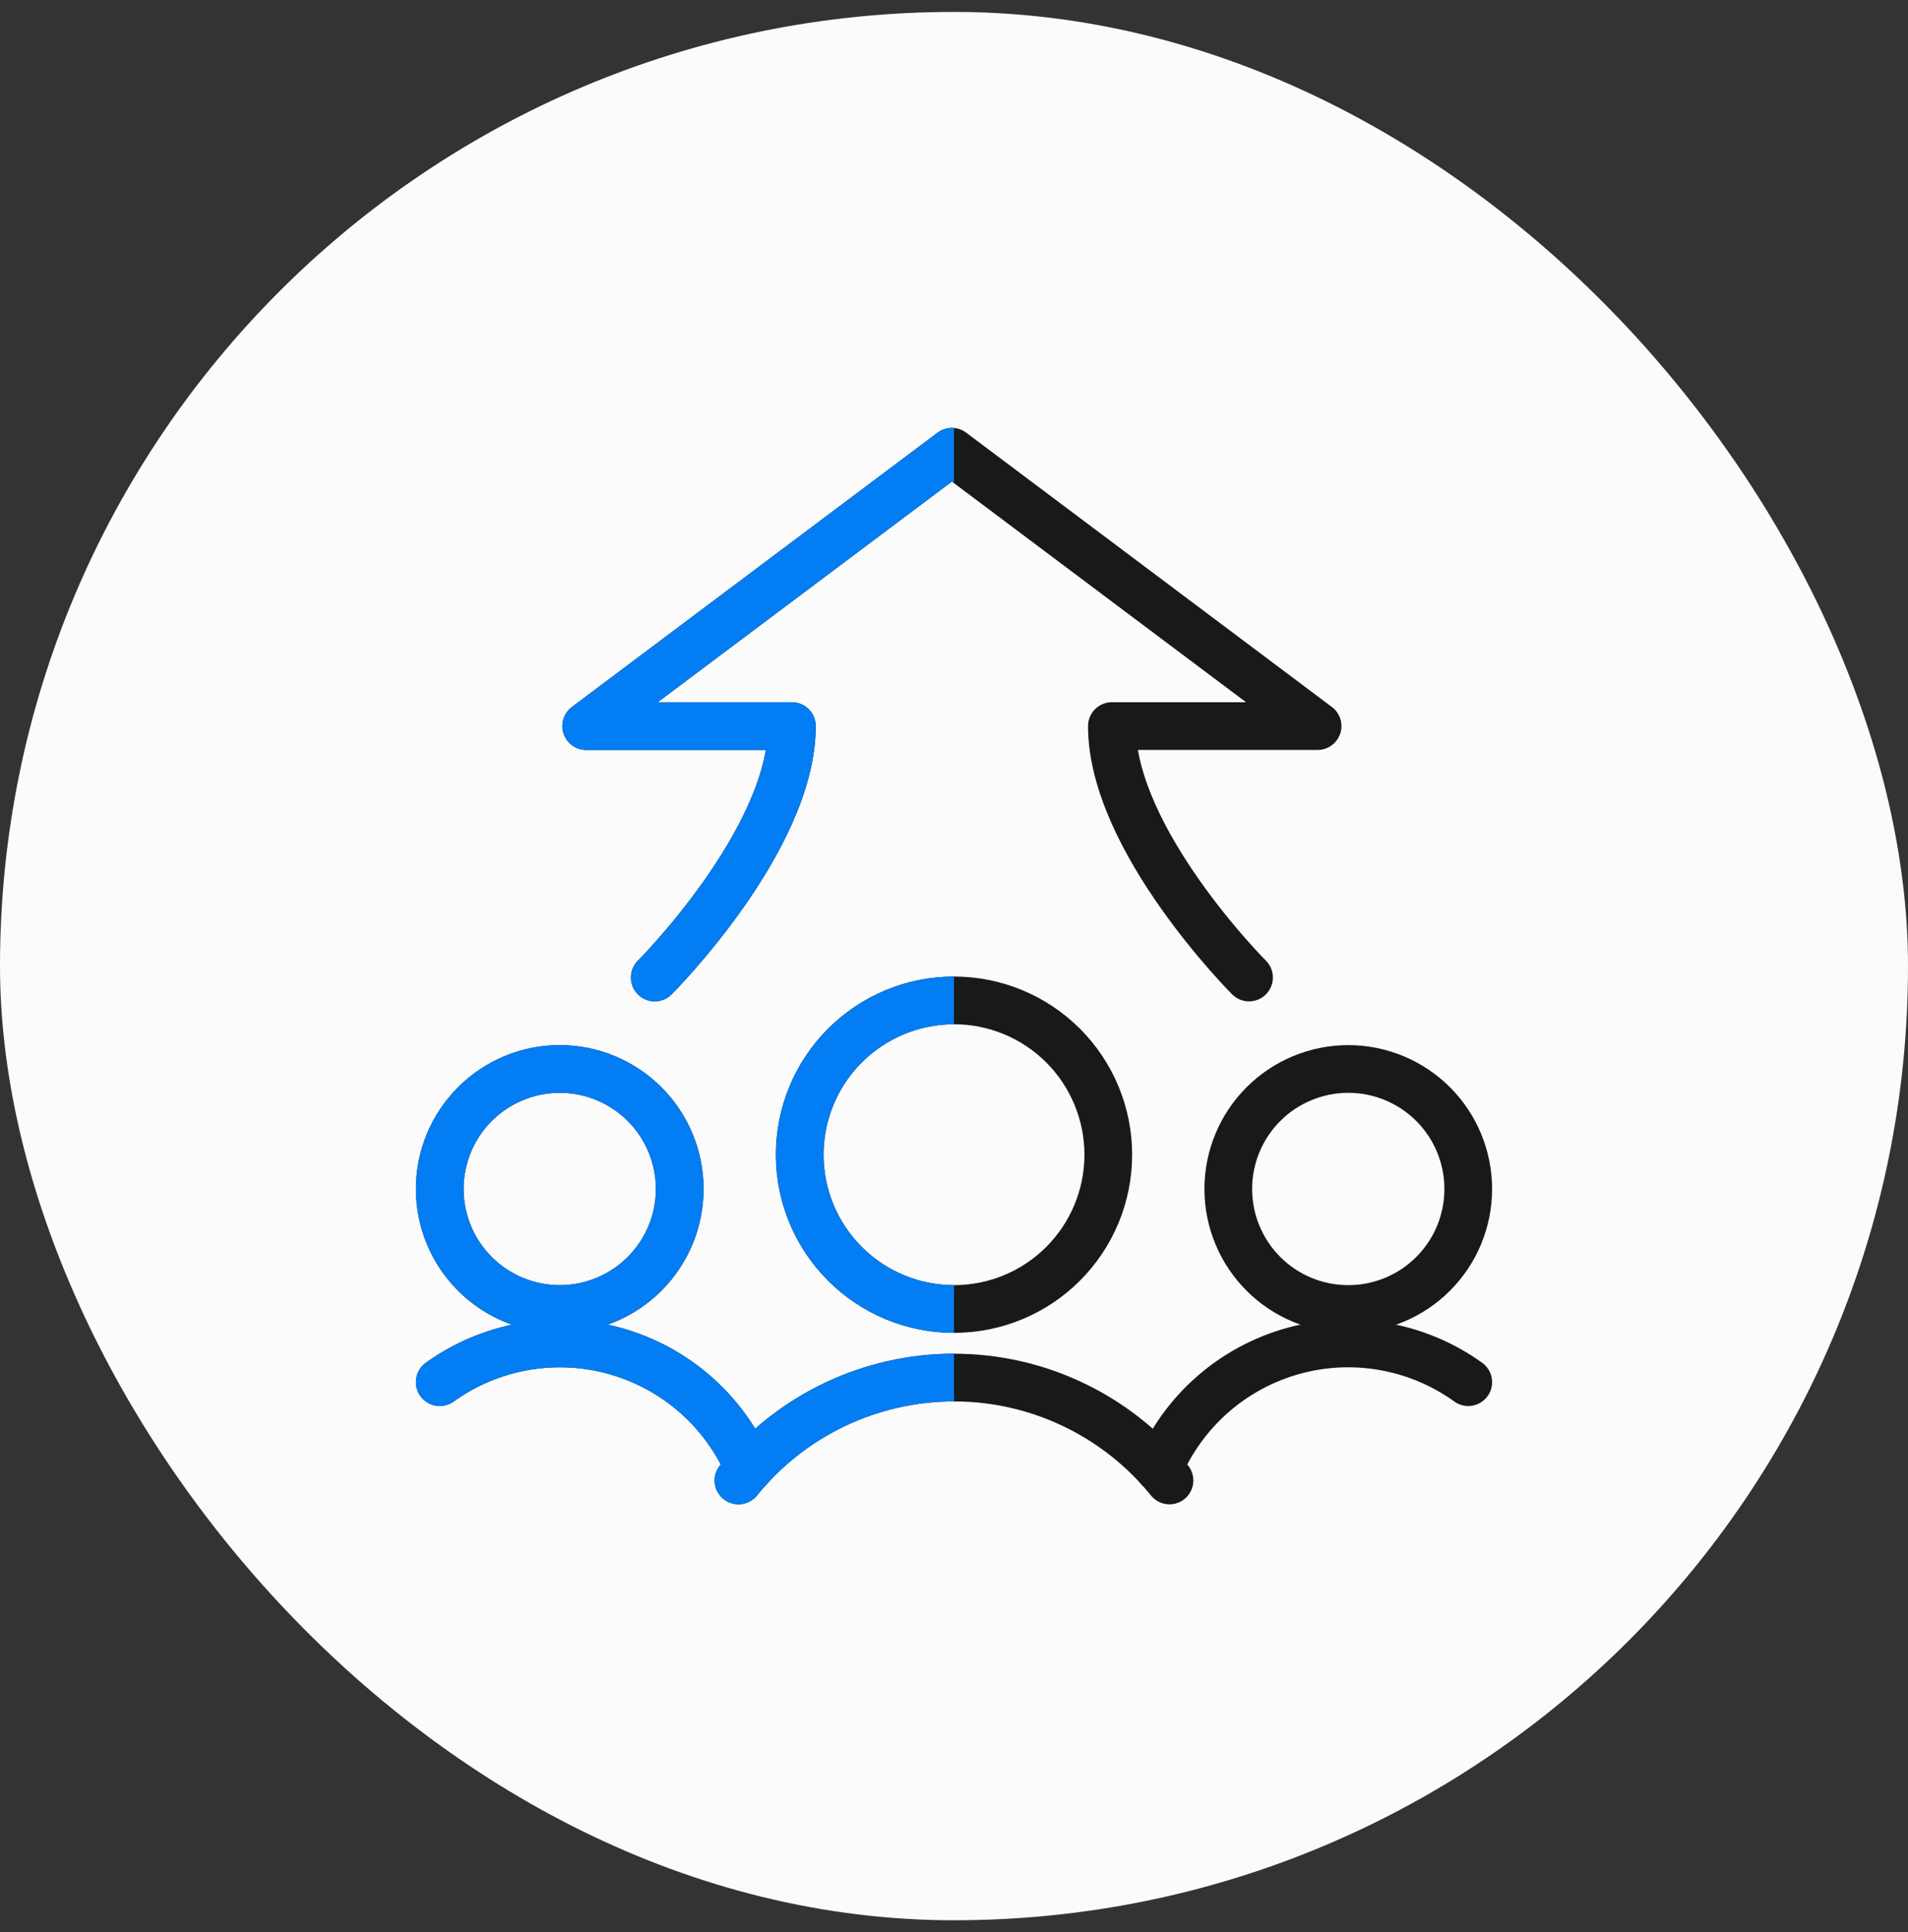 <svg width="80" height="81" viewBox="0 0 80 81" fill="none" xmlns="http://www.w3.org/2000/svg">
<rect x="0" y="0" width="80" height="81" fill="#333333" stroke="none"/>
<rect y="0.5" width="80" height="80" rx="40" fill="#FBFBFB"/>
<path d="M52.37 40.979C52.37 40.979 46.62 35.229 46.62 30.438H55.245L39.911 18.938L24.578 30.438H33.203C33.203 35.229 27.453 40.979 27.453 40.979" stroke="#191919" stroke-width="2" stroke-linecap="round" stroke-linejoin="round"/>
<path d="M18.438 49.844C18.438 51.178 18.968 52.458 19.911 53.401C20.855 54.345 22.134 54.875 23.469 54.875C24.803 54.875 26.083 54.345 27.026 53.401C27.97 52.458 28.5 51.178 28.5 49.844C28.5 48.509 27.97 47.23 27.026 46.286C26.083 45.343 24.803 44.812 23.469 44.812C22.134 44.812 20.855 45.343 19.911 46.286C18.968 47.23 18.438 48.509 18.438 49.844Z" stroke="#191919" stroke-width="2" stroke-linecap="round" stroke-linejoin="round"/>
<path d="M31.402 61.551C30.894 60.363 30.125 59.305 29.153 58.454C28.181 57.603 27.03 56.982 25.786 56.635C24.541 56.289 23.235 56.226 21.963 56.453C20.691 56.679 19.486 57.187 18.438 57.942" stroke="#191919" stroke-width="2" stroke-linecap="round" stroke-linejoin="round"/>
<path d="M51.5 49.844C51.5 50.505 51.63 51.159 51.883 51.769C52.136 52.38 52.506 52.934 52.974 53.401C53.441 53.869 53.995 54.239 54.606 54.492C55.216 54.745 55.87 54.875 56.531 54.875C57.192 54.875 57.846 54.745 58.457 54.492C59.067 54.239 59.622 53.869 60.089 53.401C60.556 52.934 60.927 52.38 61.179 51.769C61.432 51.159 61.562 50.505 61.562 49.844C61.562 49.183 61.432 48.529 61.179 47.918C60.927 47.308 60.556 46.753 60.089 46.286C59.622 45.819 59.067 45.448 58.457 45.196C57.846 44.943 57.192 44.812 56.531 44.812C55.87 44.812 55.216 44.943 54.606 45.196C53.995 45.448 53.441 45.819 52.974 46.286C52.506 46.753 52.136 47.308 51.883 47.918C51.63 48.529 51.5 49.183 51.5 49.844Z" stroke="#191919" stroke-width="2" stroke-linecap="round" stroke-linejoin="round"/>
<path d="M48.598 61.551C49.106 60.363 49.874 59.305 50.846 58.454C51.819 57.603 52.969 56.982 54.214 56.635C55.458 56.289 56.765 56.226 58.036 56.453C59.308 56.679 60.513 57.187 61.562 57.942" stroke="#191919" stroke-width="2" stroke-linecap="round" stroke-linejoin="round"/>
<path d="M33.531 48.406C33.531 50.122 34.213 51.767 35.426 52.98C36.639 54.194 38.284 54.875 40 54.875C41.716 54.875 43.361 54.194 44.574 52.98C45.787 51.767 46.469 50.122 46.469 48.406C46.469 46.691 45.787 45.045 44.574 43.832C43.361 42.619 41.716 41.938 40 41.938C38.284 41.938 36.639 42.619 35.426 43.832C34.213 45.045 33.531 46.691 33.531 48.406Z" stroke="#191919" stroke-width="2" stroke-linecap="round" stroke-linejoin="round"/>
<path d="M49.035 62.063C47.946 60.716 46.569 59.629 45.005 58.883C43.442 58.136 41.731 57.749 39.999 57.749C38.267 57.749 36.556 58.136 34.992 58.883C33.429 59.629 32.052 60.716 30.963 62.063" stroke="#191919" stroke-width="2" stroke-linecap="round" stroke-linejoin="round"/>
<g clip-path="url(#clip0_1041_4548)">
<path d="M52.37 40.979C52.37 40.979 46.62 35.229 46.62 30.438H55.245L39.911 18.938L24.578 30.438H33.203C33.203 35.229 27.453 40.979 27.453 40.979" stroke="#027DF3" stroke-width="2" stroke-linecap="round" stroke-linejoin="round"/>
<path d="M18.438 49.844C18.438 51.178 18.968 52.458 19.911 53.401C20.855 54.345 22.134 54.875 23.469 54.875C24.803 54.875 26.083 54.345 27.026 53.401C27.97 52.458 28.5 51.178 28.5 49.844C28.5 48.509 27.97 47.23 27.026 46.286C26.083 45.343 24.803 44.812 23.469 44.812C22.134 44.812 20.855 45.343 19.911 46.286C18.968 47.23 18.438 48.509 18.438 49.844Z" stroke="#027DF3" stroke-width="2" stroke-linecap="round" stroke-linejoin="round"/>
<path d="M31.402 61.551C30.894 60.363 30.125 59.305 29.153 58.454C28.181 57.603 27.03 56.982 25.786 56.635C24.541 56.289 23.235 56.226 21.963 56.453C20.691 56.679 19.486 57.187 18.438 57.942" stroke="#027DF3" stroke-width="2" stroke-linecap="round" stroke-linejoin="round"/>
<path d="M33.531 48.406C33.531 50.122 34.213 51.767 35.426 52.98C36.639 54.194 38.284 54.875 40 54.875C41.716 54.875 43.361 54.194 44.574 52.98C45.787 51.767 46.469 50.122 46.469 48.406C46.469 46.691 45.787 45.045 44.574 43.832C43.361 42.619 41.716 41.938 40 41.938C38.284 41.938 36.639 42.619 35.426 43.832C34.213 45.045 33.531 46.691 33.531 48.406Z" stroke="#027DF3" stroke-width="2" stroke-linecap="round" stroke-linejoin="round"/>
<path d="M49.035 62.063C47.946 60.716 46.569 59.629 45.005 58.883C43.442 58.136 41.731 57.749 39.999 57.749C38.267 57.749 36.556 58.136 34.992 58.883C33.429 59.629 32.052 60.716 30.963 62.063" stroke="#027DF3" stroke-width="2" stroke-linecap="round" stroke-linejoin="round"/>
</g>
<defs>
<clipPath id="clip0_1041_4548">
<rect width="24" height="48" fill="white" transform="translate(16 16.5)"/>
</clipPath>
</defs>
</svg>

